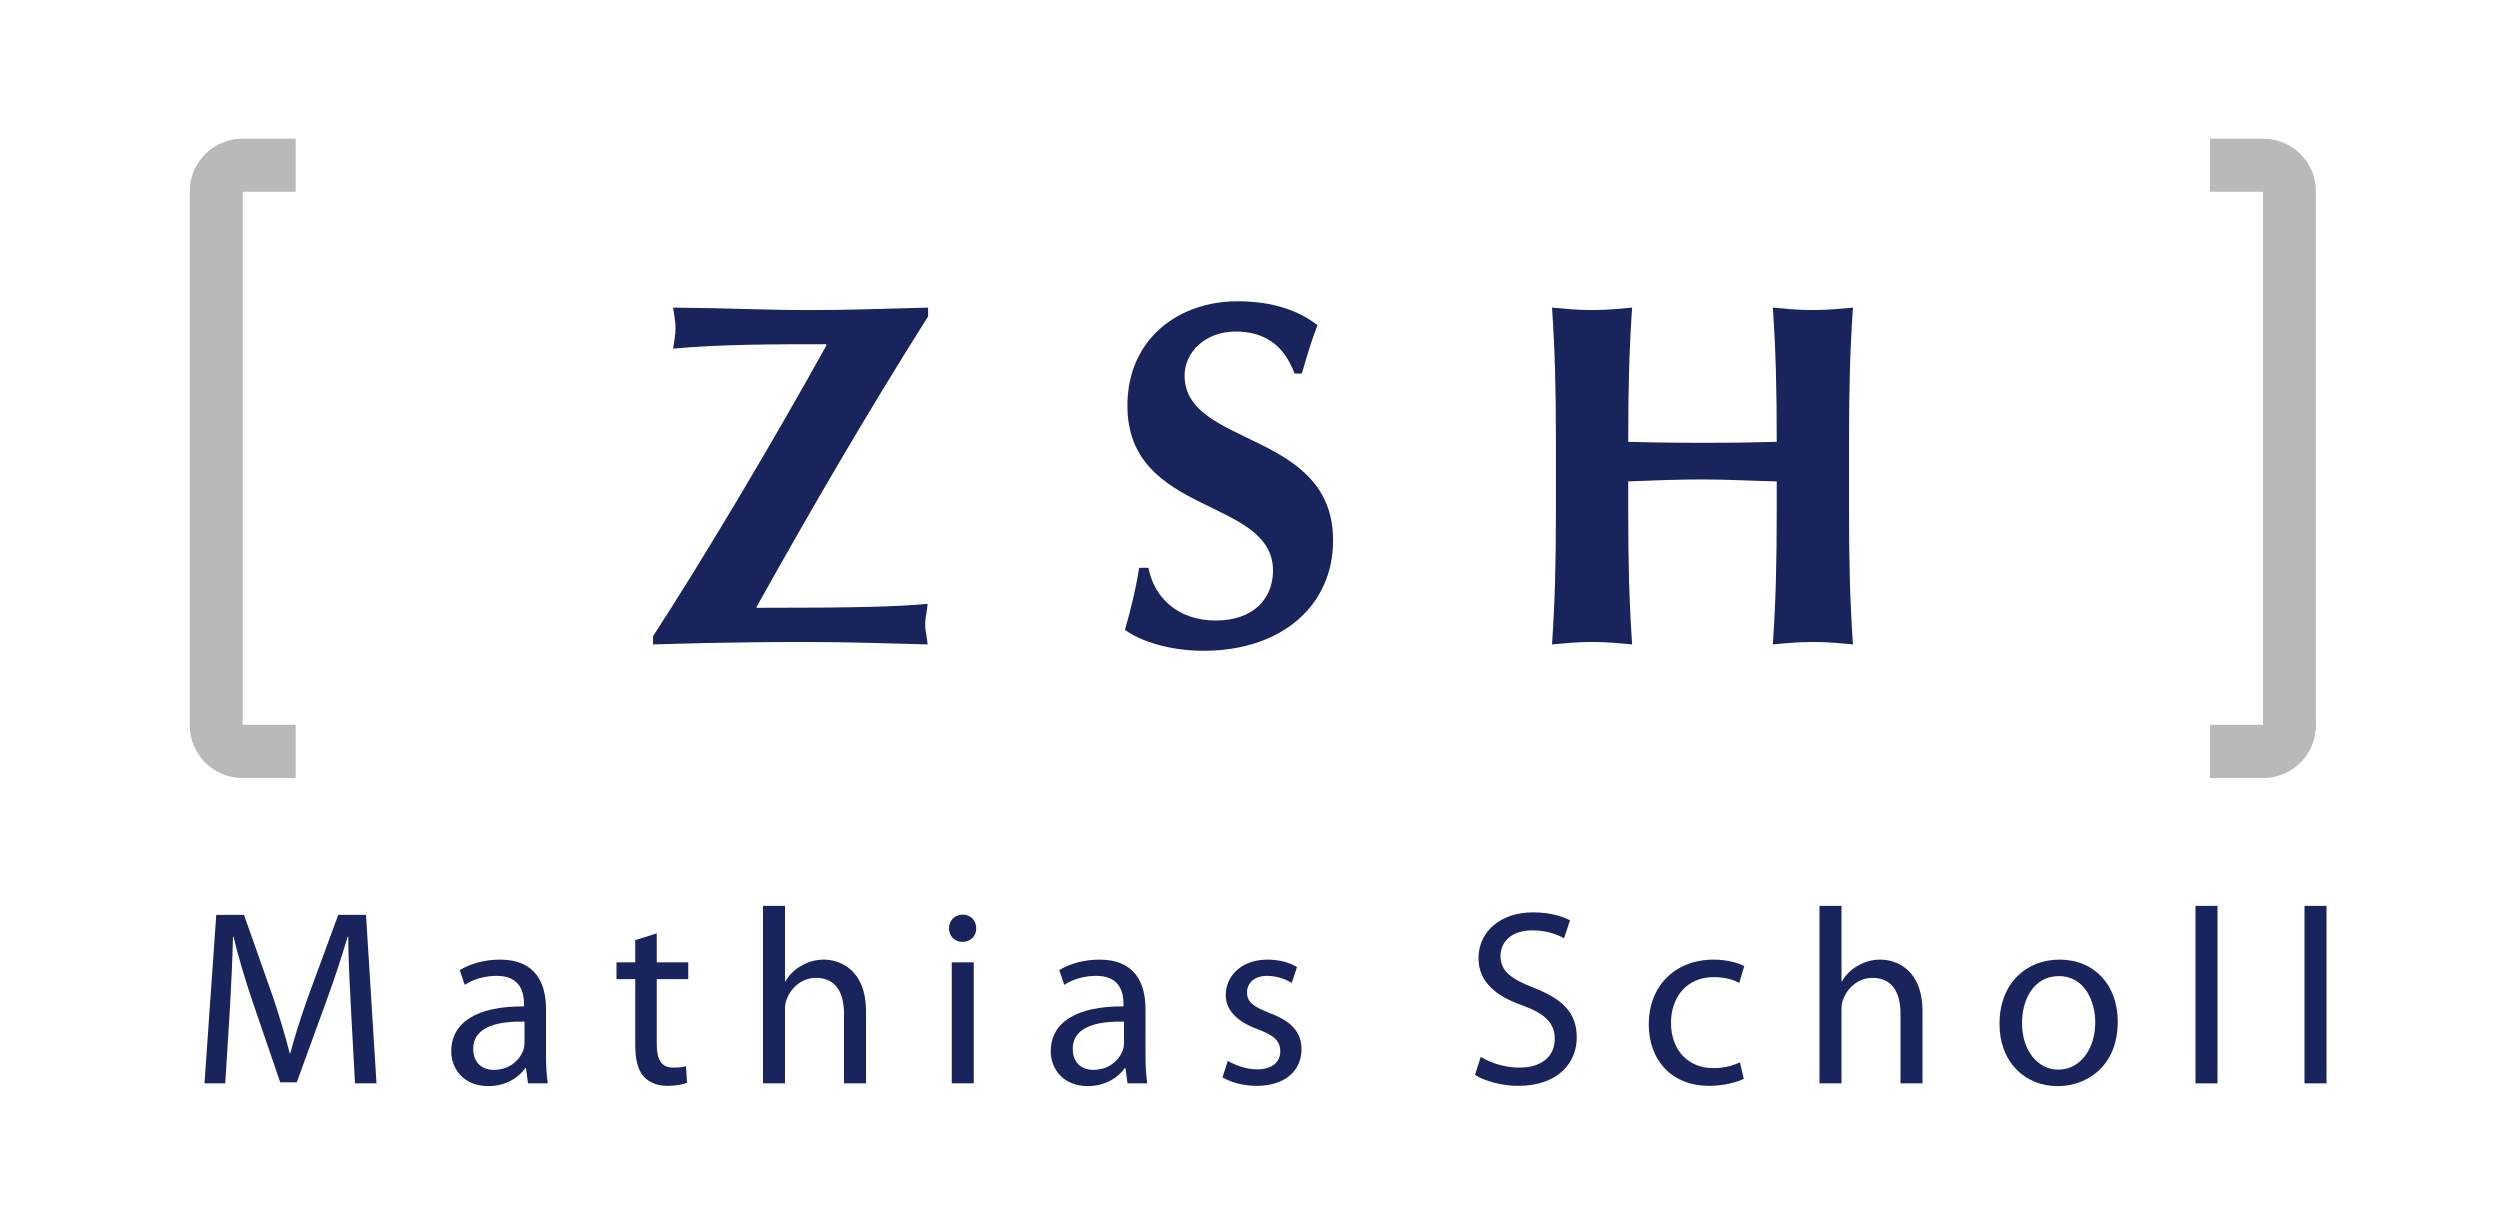 <svg xmlns="http://www.w3.org/2000/svg" xmlns:xlink="http://www.w3.org/1999/xlink" xmlns:serif="http://www.serif.com/" width="100%" height="100%" viewBox="0 0 220 108" xml:space="preserve" style="fill-rule:evenodd;clip-rule:evenodd;stroke-linejoin:round;stroke-miterlimit:2;">    <rect id="Mathias-Scholl" serif:id="Mathias Scholl" x="0" y="0" width="220" height="108" style="fill:none;"></rect>    <g id="Mathias-Scholl1" serif:id="Mathias Scholl">        <g id="Ebene-1" serif:id="Ebene 1">            <g transform="matrix(1,0,0,1,57.469,27.07)">                <path d="M0,29.639C1.635,29.596 6.578,29.424 13.414,29.424C17.412,29.424 20.594,29.553 24.162,29.639C24.119,29.036 23.947,28.479 23.947,27.877C23.947,27.275 24.119,26.674 24.162,26.072C21.111,26.33 18.016,26.416 9.115,26.416L9.115,26.33C13.886,17.782 18.832,9.277 24.205,0.772L24.205,0C19.391,0.129 17.154,0.215 13.629,0.215C9.588,0.215 7.008,0.043 1.764,0C1.85,0.602 1.979,1.203 1.979,1.804C1.979,2.406 1.85,3.007 1.764,3.609C5.977,3.222 10.75,3.222 15.221,3.222L15.264,3.308C10.534,11.856 4.258,22.38 0,28.91L0,29.639Z" style="fill:rgb(24,36,91);fill-rule:nonzero;"></path>            </g>            <g transform="matrix(1,0,0,1,114.56,50.912)">                <path d="M0,-18.043C0.56,-19.933 0.861,-20.964 1.377,-22.296C-0.258,-23.584 -2.577,-24.4 -5.673,-24.4C-10.791,-24.4 -15.348,-21.135 -15.348,-15.208C-15.348,-5.457 -2.535,-7.175 -2.535,-0.688C-2.535,1.718 -4.213,3.693 -7.566,3.693C-11.049,3.693 -13.025,1.545 -13.499,-0.946L-14.316,-0.946C-14.618,0.988 -15.004,2.533 -15.563,4.509C-14.316,5.455 -11.737,6.357 -8.641,6.357C-1.805,6.357 2.752,2.404 2.752,-3.352C2.752,-13.103 -10.317,-11.513 -10.317,-17.871C-10.317,-19.932 -8.468,-21.737 -5.845,-21.737C-3.224,-21.737 -1.546,-20.491 -0.644,-18.043L0,-18.043Z" style="fill:rgb(24,36,91);fill-rule:nonzero;"></path>            </g>            <g transform="matrix(1,0,0,1,156.353,38.968)">                <path d="M0,5.842C0,10.653 -0.086,13.96 -0.344,17.741C0.602,17.655 1.764,17.526 3.182,17.526C4.6,17.526 5.762,17.655 6.706,17.741C6.448,13.96 6.362,10.653 6.362,5.842L6.362,-0C6.362,-4.811 6.448,-8.118 6.706,-11.899C5.762,-11.813 4.6,-11.684 3.182,-11.684C1.764,-11.684 0.602,-11.813 -0.344,-11.899C-0.086,-8.162 0,-4.854 0,-0.087C-1.633,-0.044 -3.438,-0.001 -6.491,-0.001C-9.545,-0.001 -11.606,-0.044 -13.069,-0.087C-13.069,-4.855 -12.983,-8.162 -12.726,-11.899C-13.671,-11.813 -14.832,-11.684 -16.251,-11.684C-17.669,-11.684 -18.828,-11.813 -19.775,-11.899C-19.518,-8.119 -19.432,-4.811 -19.432,-0L-19.432,5.842C-19.432,10.653 -19.518,13.96 -19.775,17.741C-18.828,17.655 -17.669,17.526 -16.251,17.526C-14.83,17.526 -13.671,17.655 -12.726,17.741C-12.983,13.96 -13.069,10.653 -13.069,5.842L-13.069,3.394C-10.877,3.308 -8.683,3.222 -6.534,3.222C-4.342,3.222 -2.192,3.351 0,3.394L0,5.842Z" style="fill:rgb(24,36,91);fill-rule:nonzero;"></path>            </g>            <g transform="matrix(1,0,0,1,26.021,68.468)">                <path d="M0,-56.268L-4.662,-56.268C-7.244,-56.268 -9.324,-54.196 -9.324,-51.622L-9.324,-4.646C-9.324,-2.073 -7.244,0 -4.662,0L0,0L0,-4.687L-4.662,-4.687L-4.662,-51.594L0,-51.594L0,-56.268Z" style="fill:rgb(185,185,184);fill-rule:nonzero;"></path>            </g>            <g transform="matrix(1,0,0,1,194.477,68.468)">                <path d="M0,-56.268L4.662,-56.268C7.244,-56.268 9.324,-54.196 9.324,-51.622L9.324,-4.646C9.324,-2.073 7.244,0 4.662,0L0,0L0,-4.687L4.662,-4.687L4.662,-51.594L0,-51.594L0,-56.268Z" style="fill:rgb(185,185,184);fill-rule:nonzero;"></path>            </g>        </g>        <g id="Ebene-11" serif:id="Ebene 1">        </g>        <g transform="matrix(1,0,0,1,28.799,76.922)">            <path d="M2.441,18.414L4.333,18.414L3.409,3.586L0.967,3.586L-1.673,10.758C-2.333,12.628 -2.861,14.278 -3.257,15.774L-3.301,15.774C-3.697,14.234 -4.181,12.584 -4.797,10.758L-7.327,3.586L-9.769,3.586L-10.803,18.414L-8.977,18.414L-8.581,12.056C-8.449,9.834 -8.339,7.348 -8.295,5.5L-8.251,5.5C-7.833,7.26 -7.261,9.174 -6.557,11.264L-4.137,18.326L-2.685,18.326L-0.067,11.132C0.681,9.108 1.275,7.216 1.803,5.5L1.847,5.5C1.847,7.326 1.979,9.856 2.089,11.902L2.441,18.414Z" style="fill:rgb(24,36,91);fill-rule:nonzero;"></path>            <path d="M19.249,11.88C19.249,9.746 18.457,7.524 15.179,7.524C13.837,7.524 12.539,7.898 11.659,8.448L12.099,9.746C12.847,9.24 13.881,8.954 14.893,8.954C17.071,8.932 17.313,10.538 17.313,11.418L17.313,11.638C13.199,11.616 10.911,13.024 10.911,15.598C10.911,17.138 12.011,18.656 14.167,18.656C15.685,18.656 16.851,17.908 17.423,17.072L17.489,17.072L17.665,18.414L19.403,18.414C19.293,17.688 19.249,16.786 19.249,15.862L19.249,11.88ZM17.357,14.828C17.357,15.026 17.335,15.246 17.269,15.444C16.961,16.346 16.059,17.226 14.651,17.226C13.683,17.226 12.847,16.654 12.847,15.378C12.847,13.31 15.245,12.936 17.357,12.98L17.357,14.828Z" style="fill:rgb(24,36,91);fill-rule:nonzero;"></path>            <path d="M27.103,5.808L27.103,7.766L25.453,7.766L25.453,9.24L27.103,9.24L27.103,15.026C27.103,16.28 27.323,17.226 27.851,17.82C28.313,18.326 29.039,18.634 29.941,18.634C30.689,18.634 31.283,18.502 31.657,18.37L31.569,16.896C31.283,16.984 30.975,17.028 30.447,17.028C29.369,17.028 28.995,16.28 28.995,14.96L28.995,9.24L31.767,9.24L31.767,7.766L28.995,7.766L28.995,5.214L27.103,5.808Z" style="fill:rgb(24,36,91);fill-rule:nonzero;"></path>            <path d="M38.345,18.414L40.281,18.414L40.281,11.99C40.281,11.616 40.303,11.33 40.413,11.066C40.787,10.01 41.755,9.13 43.009,9.13C44.835,9.13 45.473,10.56 45.473,12.276L45.473,18.414L47.409,18.414L47.409,12.078C47.409,8.404 45.121,7.524 43.691,7.524C42.965,7.524 42.283,7.722 41.711,8.074C41.117,8.382 40.633,8.888 40.325,9.438L40.281,9.438L40.281,2.794L38.345,2.794L38.345,18.414Z" style="fill:rgb(24,36,91);fill-rule:nonzero;"></path>            <path d="M56.891,18.414L56.891,7.766L54.955,7.766L54.955,18.414L56.891,18.414ZM55.901,5.962C56.649,5.962 57.111,5.412 57.111,4.774C57.111,4.092 56.627,3.564 55.923,3.564C55.197,3.564 54.713,4.092 54.713,4.774C54.713,5.412 55.175,5.962 55.879,5.962L55.901,5.962Z" style="fill:rgb(24,36,91);fill-rule:nonzero;"></path>            <path d="M72.005,11.88C72.005,9.746 71.213,7.524 67.935,7.524C66.593,7.524 65.295,7.898 64.415,8.448L64.855,9.746C65.603,9.24 66.637,8.954 67.649,8.954C69.827,8.932 70.069,10.538 70.069,11.418L70.069,11.638C65.955,11.616 63.667,13.024 63.667,15.598C63.667,17.138 64.767,18.656 66.923,18.656C68.441,18.656 69.607,17.908 70.179,17.072L70.245,17.072L70.421,18.414L72.159,18.414C72.049,17.688 72.005,16.786 72.005,15.862L72.005,11.88ZM70.113,14.828C70.113,15.026 70.091,15.246 70.025,15.444C69.717,16.346 68.815,17.226 67.407,17.226C66.439,17.226 65.603,16.654 65.603,15.378C65.603,13.31 68.001,12.936 70.113,12.98L70.113,14.828Z" style="fill:rgb(24,36,91);fill-rule:nonzero;"></path>            <path d="M78.781,17.886C79.529,18.326 80.607,18.634 81.773,18.634C84.259,18.634 85.733,17.314 85.733,15.422C85.733,13.838 84.765,12.914 82.939,12.232C81.553,11.682 80.937,11.286 80.937,10.406C80.937,9.614 81.553,8.954 82.697,8.954C83.687,8.954 84.457,9.328 84.875,9.57L85.337,8.184C84.765,7.81 83.819,7.524 82.741,7.524C80.475,7.524 79.067,8.932 79.067,10.648C79.067,11.902 79.969,12.958 81.905,13.662C83.313,14.19 83.863,14.674 83.863,15.598C83.863,16.5 83.203,17.182 81.817,17.182C80.849,17.182 79.837,16.786 79.243,16.434L78.781,17.886Z" style="fill:rgb(24,36,91);fill-rule:nonzero;"></path>            <path d="M101.001,17.666C101.793,18.194 103.355,18.634 104.785,18.634C108.283,18.634 109.955,16.632 109.955,14.366C109.955,12.188 108.701,11 106.193,10.01C104.147,9.218 103.245,8.536 103.245,7.172C103.245,6.16 104.015,4.95 106.039,4.95C107.381,4.95 108.371,5.368 108.833,5.654L109.361,4.07C108.723,3.718 107.601,3.366 106.105,3.366C103.223,3.366 101.309,5.082 101.309,7.392C101.309,9.46 102.805,10.736 105.225,11.572C107.227,12.32 108.019,13.134 108.019,14.52C108.019,16.016 106.875,17.028 104.917,17.028C103.597,17.028 102.365,16.61 101.507,16.082L101.001,17.666Z" style="fill:rgb(24,36,91);fill-rule:nonzero;"></path>            <path d="M124.321,16.566C123.771,16.808 123.045,17.072 121.945,17.072C119.833,17.072 118.249,15.554 118.249,13.09C118.249,10.89 119.569,9.064 122.011,9.064C123.067,9.064 123.793,9.328 124.255,9.57L124.695,8.096C124.167,7.81 123.155,7.524 122.011,7.524C118.535,7.524 116.291,9.922 116.291,13.2C116.291,16.456 118.381,18.634 121.593,18.634C123.023,18.634 124.145,18.26 124.651,18.018L124.321,16.566Z" style="fill:rgb(24,36,91);fill-rule:nonzero;"></path>            <path d="M131.317,18.414L133.253,18.414L133.253,11.99C133.253,11.616 133.275,11.33 133.385,11.066C133.759,10.01 134.727,9.13 135.981,9.13C137.807,9.13 138.445,10.56 138.445,12.276L138.445,18.414L140.381,18.414L140.381,12.078C140.381,8.404 138.093,7.524 136.663,7.524C135.937,7.524 135.255,7.722 134.683,8.074C134.089,8.382 133.605,8.888 133.297,9.438L133.253,9.438L133.253,2.794L131.317,2.794L131.317,18.414Z" style="fill:rgb(24,36,91);fill-rule:nonzero;"></path>            <path d="M152.283,18.656C154.813,18.656 157.563,16.94 157.563,12.98C157.563,9.746 155.495,7.524 152.437,7.524C149.511,7.524 147.157,9.614 147.157,13.178C147.157,16.544 149.401,18.656 152.261,18.656L152.283,18.656ZM152.327,17.204C150.457,17.204 149.137,15.444 149.137,13.112C149.137,11.088 150.127,8.976 152.393,8.976C154.681,8.976 155.583,11.242 155.583,13.046C155.583,15.466 154.197,17.204 152.349,17.204L152.327,17.204Z" style="fill:rgb(24,36,91);fill-rule:nonzero;"></path>            <rect x="164.405" y="2.794" width="1.936" height="15.62" style="fill:rgb(24,36,91);fill-rule:nonzero;"></rect>            <rect x="173.997" y="2.794" width="1.936" height="15.62" style="fill:rgb(24,36,91);fill-rule:nonzero;"></rect>        </g>    </g></svg>